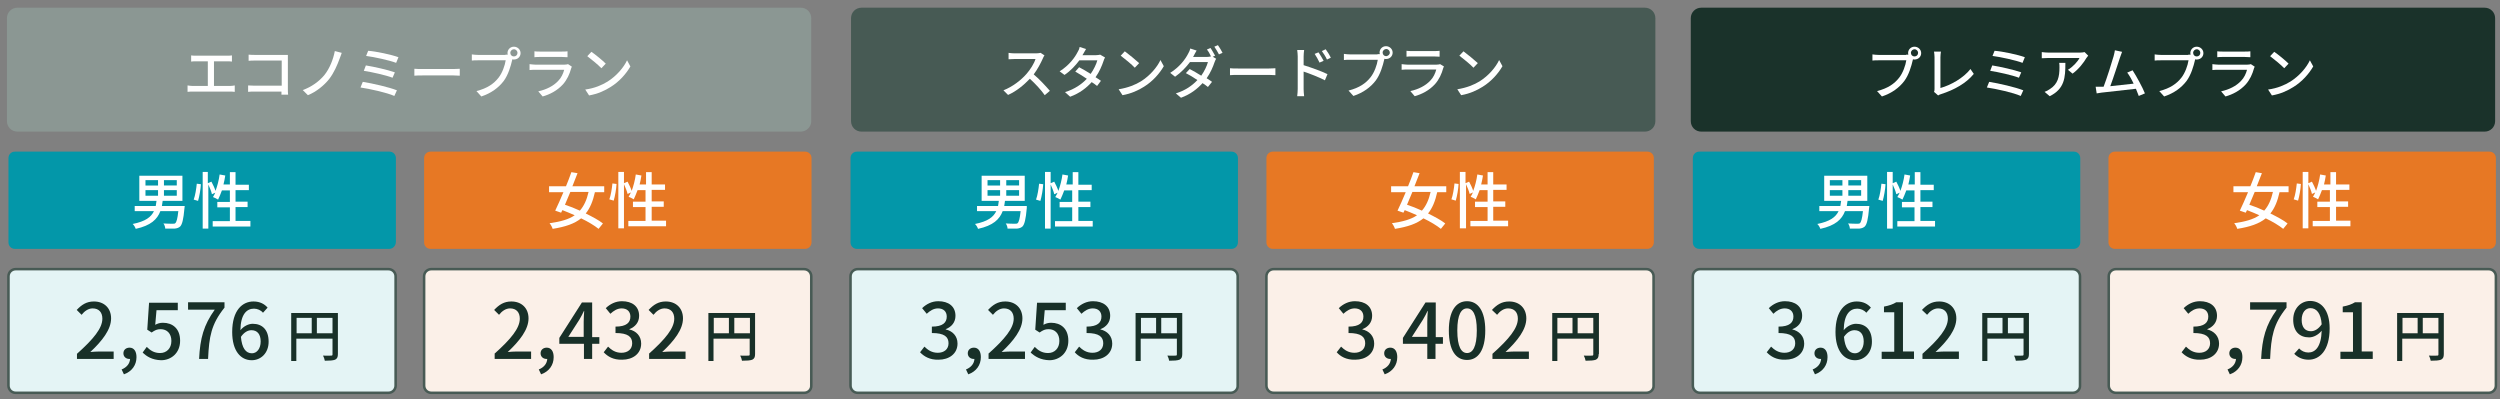 <?xml version="1.0" encoding="utf-8"?>
<!-- Generator: Adobe Illustrator 27.9.0, SVG Export Plug-In . SVG Version: 6.00 Build 0)  -->
<svg version="1.1" id="レイヤー_1" xmlns="http://www.w3.org/2000/svg" xmlns:xlink="http://www.w3.org/1999/xlink" x="0px"
	 y="0px" viewBox="0 0 974.4 155.6" style="enable-background:new 0 0 974.4 155.6;" xml:space="preserve">
<rect x="0" y="0" width="974.4" height="155.6" fill="#808080" stroke="none"/>
<style type="text/css">
	.st0{opacity:0.98;fill:#8B9793;}
	.st1{fill:#FFFFFF;}
	.st2{opacity:0.98;fill:#0097A9;}
	.st3{opacity:0.98;fill:#E87722;}
	.st4{opacity:0.98;fill:#E5F5F6;stroke:#465953;stroke-miterlimit:10;}
	.st5{opacity:0.98;fill:#FDF1E9;stroke:#465953;stroke-miterlimit:10;}
	.st6{opacity:0.98;fill:#465953;}
	.st7{opacity:0.98;fill:#183028;}
	.st8{fill:#183028;}
</style>
<path class="st0" d="M312.1,51.3H6.8c-2.3,0-4.1-1.8-4.1-4.1V7.1c0-2.3,1.8-4.1,4.1-4.1h305.3c2.3,0,4.1,1.8,4.1,4.1v40.1
	C316.2,49.5,314.3,51.3,312.1,51.3z"/>
<g>
	<path class="st1" d="M89.6,33.5c0.7,0,1.3-0.1,1.9-0.2v2.5c-0.6-0.1-1.5-0.1-1.9-0.1H75.1c-0.6,0-1.3,0-2,0.1v-2.5
		c0.7,0.1,1.4,0.2,2,0.2H81v-9.6h-4.6c-0.5,0-1.4,0-1.9,0.1v-2.4c0.6,0.1,1.4,0.1,1.9,0.1h12c0.7,0,1.4,0,2-0.1V24
		c-0.6-0.1-1.3-0.1-2-0.1h-5v9.6H89.6z"/>
	<path class="st1" d="M109.7,36.9c0-0.3,0-0.7,0-1.2H99.3c-0.9,0-2,0-2.6,0.1v-2.5c0.6,0,1.6,0.1,2.6,0.1h10.5v-9.8H99.5
		c-0.9,0-2,0-2.6,0.1v-2.4c0.8,0.1,1.8,0.1,2.6,0.1h10.9c0.6,0,1.4,0,1.8,0c0,0.5,0,1.3,0,1.8v11.4c0,0.8,0,1.8,0.1,2.3H109.7z"/>
	<path class="st1" d="M132.4,22.8c-0.9,2.5-2.3,5.7-4.1,8c-1.9,2.4-5,5-8.3,6.3l-2-2c3.4-1.2,6.4-3.4,8.4-5.8
		c2.1-2.6,3.5-6.2,4.1-9.4l2.7,0.7C132.9,21.3,132.7,22.2,132.4,22.8z"/>
	<path class="st1" d="M154.7,35.2l-1,2.2c-2.9-1.3-9.7-2.8-13.2-3.3l0.9-2.2C145.2,32.5,151.7,34,154.7,35.2z M153.9,28.2l-0.9,2.1
		c-2.6-1-8-2.2-11.2-2.7l0.8-2.1C145.7,26,151.1,27.2,153.9,28.2z M155.3,22.3l-0.9,2.2c-2.6-1-8.6-2.3-11.7-2.7l0.8-2
		C146.5,20,152.6,21.3,155.3,22.3z"/>
	<path class="st1" d="M161.5,26.8c0.7,0.1,2.1,0.1,3.3,0.1h11.9c1.1,0,1.9-0.1,2.5-0.1v2.7c-0.5,0-1.5-0.1-2.4-0.1h-12
		c-1.2,0-2.5,0-3.3,0.1V26.8z"/>
	<path class="st1" d="M197,21.3c0.3,0,0.6,0,0.9,0c0-0.2-0.1-0.4-0.1-0.6c0-1.4,1.1-2.5,2.5-2.5c1.4,0,2.6,1.1,2.6,2.5
		c0,1.4-1.1,2.5-2.6,2.5c-0.2,0-0.4,0-0.6-0.1l-0.1,0.4c-0.5,2.2-1.5,5.7-3.3,8.1c-2,2.6-4.8,4.7-8.7,6l-1.9-2.1
		c4.3-1.1,6.8-2.9,8.6-5.2c1.5-1.9,2.5-4.8,2.8-6.8h-10.8c-0.9,0-1.8,0-2.4,0.1v-2.4c0.6,0.1,1.7,0.2,2.4,0.2H197z M201.7,20.6
		c0-0.7-0.6-1.4-1.4-1.4c-0.7,0-1.4,0.6-1.4,1.4c0,0.8,0.6,1.4,1.4,1.4C201.1,22,201.7,21.4,201.7,20.6z"/>
	<path class="st1" d="M222.9,26c-0.1,0.2-0.3,0.6-0.3,0.7c-0.6,2.2-1.6,4.4-3.2,6.2c-2.3,2.5-5.1,3.9-7.9,4.7l-1.7-2
		c3.2-0.7,5.9-2.1,7.7-4c1.3-1.3,2-2.9,2.4-4.4h-11.2c-0.5,0-1.5,0-2.3,0.1v-2.3c0.9,0.1,1.7,0.2,2.3,0.2h11.3
		c0.6,0,1.1-0.1,1.4-0.2L222.9,26z M208.3,20c0.6,0.1,1.4,0.1,2.1,0.1h8.6c0.7,0,1.6,0,2.2-0.1v2.3c-0.5,0-1.4-0.1-2.2-0.1h-8.6
		c-0.7,0-1.5,0-2.1,0.1V20z"/>
	<path class="st1" d="M236.8,31.8c3.5-2.2,6.3-5.5,7.6-8.3l1.3,2.4c-1.6,2.8-4.3,5.9-7.7,8c-2.2,1.4-5,2.7-8.4,3.3l-1.5-2.3
		C231.8,34.4,234.7,33.1,236.8,31.8z M236.1,24.8l-1.7,1.8c-1.1-1.2-3.9-3.5-5.5-4.7l1.6-1.7C232,21.2,234.8,23.5,236.1,24.8z"/>
</g>
<path class="st2" d="M151.7,97H5.8c-1.4,0-2.5-1.1-2.5-2.5V61.6c0-1.4,1.1-2.5,2.5-2.5h146c1.4,0,2.5,1.1,2.5,2.5v32.8
	C154.2,95.9,153.1,97,151.7,97z"/>
<g>
	<path class="st1" d="M71.9,81.1c-0.4,4.5-0.9,6.4-1.7,7.2c-0.6,0.5-1.2,0.7-2.1,0.8c-0.8,0-2.2,0-3.7,0c0-0.6-0.3-1.5-0.7-2
		c1.5,0.1,3,0.1,3.6,0.1c0.5,0,0.8,0,1-0.2c0.5-0.4,0.9-1.8,1.2-4.7h-7c-1.2,3.2-3.7,5.6-9.6,6.9c-0.2-0.6-0.7-1.5-1.2-1.9
		c5-1,7.2-2.7,8.3-5h-7.5v-2h8.2c0.1-0.6,0.2-1.3,0.3-2h-6.7v-9.8h16.8v9.8h-7.7c-0.1,0.7-0.2,1.4-0.3,2H72L71.9,81.1z M56.7,72.3
		h4.9v-2.1h-4.9V72.3z M56.7,76.3h4.9v-2.2h-4.9V76.3z M68.9,70.2h-5v2.1h5V70.2z M68.9,74.1h-5v2.2h5V74.1z"/>
	<path class="st1" d="M75.5,77.8c0.6-1.6,1-4.2,1.2-6.2l1.6,0.2c-0.1,2-0.6,4.8-1.1,6.5L75.5,77.8z M97.6,86.2v2.1H82.9v-2.1h6.7
		v-5.4h-4.9v-2.1h4.9v-4.5h-3.1c-0.5,1.3-1,2.6-1.5,3.6c-0.5-0.3-1.4-0.8-2-1c0.3-0.5,0.6-1,0.9-1.7l-1.3,0.6
		c-0.2-1-0.8-2.5-1.4-3.8v17.2h-2.2V67H81v4.4l1.4-0.6c0.6,1.1,1.3,2.6,1.6,3.6c0.7-1.9,1.3-4.1,1.6-6.4l2.2,0.4
		c-0.2,1.2-0.4,2.4-0.7,3.5h2.5v-4.8h2.2V72H97v2.1h-5.2v4.5h4.7v2.1h-4.7v5.4H97.6z"/>
</g>
<path class="st3" d="M313.8,97h-146c-1.4,0-2.5-1.1-2.5-2.5V61.6c0-1.4,1.1-2.5,2.5-2.5h146c1.4,0,2.5,1.1,2.5,2.5v32.8
	C316.3,95.9,315.2,97,313.8,97z"/>
<path class="st4" d="M151.4,153.1H6.1c-1.6,0-2.8-1.3-2.8-2.8v-42.6c0-1.6,1.3-2.8,2.8-2.8h145.3c1.6,0,2.8,1.3,2.8,2.8v42.6
	C154.2,151.8,153,153.1,151.4,153.1z"/>
<path class="st5" d="M313.5,153.1H168.1c-1.6,0-2.8-1.3-2.8-2.8v-42.6c0-1.6,1.3-2.8,2.8-2.8h145.3c1.6,0,2.8,1.3,2.8,2.8v42.6
	C316.3,151.8,315,153.1,313.5,153.1z"/>
<g>
	<path class="st1" d="M231.9,74.8c-0.8,3.6-1.9,6.3-3.6,8.4c2.6,1.3,5.1,2.6,6.7,3.9l-1.7,2.1c-1.6-1.3-4.1-2.8-6.8-4.1
		c-2.6,2.1-6.1,3.3-11.1,4.1c-0.2-0.7-0.7-1.6-1.2-2.2c4.3-0.6,7.5-1.5,9.8-3.1c-1.6-0.7-3.2-1.4-4.8-2l-0.5,1l-2.3-0.8
		c0.9-1.9,2.1-4.5,3.2-7.2H214v-2.3h6.6c0.8-1.9,1.5-3.8,2.1-5.5l2.4,0.4c-0.6,1.6-1.3,3.3-2,5.1h12.4v2.3H231.9z M222.3,74.8
		c-0.7,1.7-1.4,3.4-2.1,5c1.8,0.6,3.9,1.4,5.8,2.3c1.6-1.8,2.7-4.2,3.4-7.3H222.3z"/>
	<path class="st1" d="M237.5,77.7c0.6-1.6,1-4.2,1.2-6.2l1.6,0.2c-0.1,2-0.6,4.8-1.1,6.5L237.5,77.7z M259.6,86.1v2.1h-14.7v-2.1
		h6.7v-5.4h-4.9v-2.1h4.9v-4.5h-3.1c-0.5,1.3-1,2.6-1.5,3.6c-0.5-0.3-1.4-0.8-2-1c0.3-0.5,0.6-1,0.9-1.7l-1.3,0.6
		c-0.2-1-0.8-2.5-1.4-3.8V89h-2.2V67h2.2v4.4l1.4-0.6c0.6,1.1,1.3,2.6,1.6,3.6c0.7-1.9,1.3-4.1,1.6-6.4l2.2,0.4
		c-0.2,1.2-0.4,2.4-0.7,3.5h2.5v-4.8h2.2v4.8h5.2v2.1h-5.2v4.5h4.7v2.1h-4.7v5.4H259.6z"/>
</g>
<path class="st6" d="M641.1,51.3H335.8c-2.3,0-4.1-1.8-4.1-4.1V7.1c0-2.3,1.8-4.1,4.1-4.1h305.3c2.3,0,4.1,1.8,4.1,4.1v40.1
	C645.2,49.5,643.4,51.3,641.1,51.3z"/>
<g>
	<path class="st1" d="M407.1,21.6c-0.2,0.2-0.5,0.8-0.6,1.1c-0.8,1.8-2.1,4.3-3.6,6.3c2.3,1.9,4.9,4.8,6.3,6.4l-2,1.7
		c-1.4-2-3.6-4.4-5.8-6.4c-2.4,2.5-5.3,4.9-8.5,6.3l-1.8-1.8c3.6-1.4,6.9-4,9-6.4c1.5-1.7,3-4.1,3.5-5.8h-8.1c-0.9,0-2,0.1-2.4,0.1
		v-2.5c0.4,0.1,1.7,0.2,2.4,0.2h8.2c0.8,0,1.5-0.1,1.9-0.2L407.1,21.6z"/>
	<path class="st1" d="M430.7,22.4c-0.2,0.4-0.5,0.9-0.6,1.4c-0.6,1.8-1.6,4.2-3.1,6.3c0.8,0.5,1.6,1,2.1,1.4l-1.5,2
		c-0.5-0.4-1.3-1-2.1-1.5c-2,2.2-4.6,4.3-8.4,5.7l-2-1.8c3.9-1.2,6.6-3.2,8.5-5.2c-1.6-1.1-3.3-2.1-4.5-2.8l1.5-1.7
		c1.2,0.6,2.9,1.6,4.5,2.6c1.2-1.7,2.2-3.8,2.6-5.3h-7c-1.5,2-3.4,4.1-5.8,5.7l-1.9-1.4c3.8-2.4,6-5.5,7-7.5c0.3-0.4,0.7-1.3,0.8-2
		l2.5,0.8c-0.4,0.7-0.9,1.5-1.1,1.9l-0.3,0.5h5.3c0.6,0,1.2-0.1,1.6-0.2L430.7,22.4z"/>
	<path class="st1" d="M444.7,31.7c3.5-2.2,6.3-5.5,7.6-8.3l1.3,2.4c-1.6,2.8-4.3,5.9-7.7,8c-2.2,1.4-5,2.7-8.4,3.3l-1.5-2.3
		C439.7,34.2,442.6,33,444.7,31.7z M444,24.6l-1.7,1.8c-1.1-1.2-3.9-3.5-5.5-4.7l1.6-1.7C439.9,21.1,442.7,23.4,444,24.6z"/>
	<path class="st1" d="M472.7,22.1l1.3,0.8c-0.2,0.4-0.5,0.9-0.6,1.3c-0.6,1.8-1.6,4.2-3.1,6.3c0.8,0.5,1.6,1,2.1,1.4l-1.6,2
		c-0.5-0.4-1.3-1-2.1-1.5c-2,2.2-4.6,4.3-8.4,5.7l-2-1.7c3.9-1.2,6.5-3.2,8.4-5.2c-1.6-1.1-3.3-2.1-4.5-2.7l1.5-1.6
		c1.2,0.6,2.9,1.6,4.5,2.6c1.2-1.7,2.2-3.8,2.6-5.3h-7c-1.5,2-3.5,4.1-5.8,5.7l-1.9-1.5c3.8-2.4,6-5.5,7-7.5c0.3-0.5,0.7-1.3,0.8-2
		l2.5,0.8c-0.4,0.7-0.9,1.5-1.1,2l-0.3,0.5h5.3c0.6,0,1.2-0.1,1.6-0.2l0.1,0c-0.4-0.9-1-2-1.6-2.7l1.4-0.6c0.6,0.8,1.3,2.2,1.8,3
		L472.7,22.1z M474.7,17.6c0.6,0.8,1.4,2.2,1.8,3l-1.4,0.6c-0.5-0.9-1.2-2.2-1.8-3L474.7,17.6z"/>
	<path class="st1" d="M479.4,26.6c0.7,0.1,2.1,0.1,3.3,0.1h11.9c1.1,0,1.9-0.1,2.5-0.1v2.7c-0.5,0-1.5-0.1-2.4-0.1h-12
		c-1.2,0-2.5,0-3.3,0.1V26.6z"/>
	<path class="st1" d="M508.1,25.4c2.9,0.9,7.1,2.4,9.3,3.5l-1,2.4c-2.3-1.2-5.9-2.6-8.3-3.4l0,6.8c0,0.7,0.1,2,0.2,2.8h-2.7
		c0.1-0.8,0.2-2,0.2-2.8V22c0-0.7-0.1-1.7-0.2-2.5h2.7c-0.1,0.7-0.2,1.7-0.2,2.5V25.4z M514.3,24.4c-0.6-1.3-1.2-2.3-1.9-3.4
		l1.5-0.6c0.6,0.9,1.5,2.3,2,3.3L514.3,24.4z M517.2,23.2c-0.6-1.3-1.3-2.3-2-3.3l1.5-0.7c0.6,0.8,1.5,2.2,2,3.3L517.2,23.2z"/>
	<path class="st1" d="M536.9,21.1c0.3,0,0.6,0,0.9,0c0-0.2-0.1-0.4-0.1-0.6c0-1.4,1.1-2.5,2.5-2.5c1.4,0,2.6,1.1,2.6,2.5
		c0,1.4-1.1,2.5-2.6,2.5c-0.2,0-0.4,0-0.6-0.1l-0.1,0.4c-0.5,2.2-1.5,5.7-3.3,8.1c-2,2.6-4.8,4.7-8.7,6l-1.9-2.1
		c4.3-1.1,6.8-2.9,8.6-5.2c1.5-1.9,2.5-4.8,2.8-6.8h-10.8c-0.9,0-1.8,0-2.4,0.1V21c0.6,0.1,1.7,0.2,2.4,0.2H536.9z M541.7,20.5
		c0-0.7-0.6-1.4-1.4-1.4c-0.7,0-1.4,0.6-1.4,1.4c0,0.8,0.6,1.4,1.4,1.4C541,21.8,541.7,21.3,541.7,20.5z"/>
	<path class="st1" d="M562.8,25.9c-0.1,0.2-0.3,0.6-0.3,0.7c-0.6,2.2-1.6,4.4-3.2,6.2c-2.3,2.5-5.1,3.9-7.9,4.7l-1.7-2
		c3.2-0.7,5.9-2.1,7.7-4c1.3-1.3,2-2.9,2.4-4.4h-11.2c-0.5,0-1.5,0-2.3,0.1V25c0.9,0.1,1.7,0.2,2.3,0.2h11.3c0.6,0,1.1-0.1,1.4-0.2
		L562.8,25.9z M548.2,19.8c0.6,0.1,1.4,0.1,2.1,0.1h8.6c0.7,0,1.6,0,2.2-0.1v2.3c-0.5,0-1.4-0.1-2.2-0.1h-8.6c-0.7,0-1.5,0-2.1,0.1
		V19.8z"/>
	<path class="st1" d="M576.7,31.7c3.5-2.2,6.3-5.5,7.6-8.3l1.3,2.4c-1.6,2.8-4.3,5.9-7.7,8c-2.2,1.4-5,2.7-8.4,3.3l-1.5-2.3
		C571.7,34.2,574.6,33,576.7,31.7z M576,24.6l-1.7,1.8c-1.1-1.2-3.9-3.5-5.5-4.7l1.6-1.7C571.9,21.1,574.7,23.4,576,24.6z"/>
</g>
<path class="st7" d="M968.4,51.3H663.1c-2.3,0-4.1-1.8-4.1-4.1V7.1c0-2.3,1.8-4.1,4.1-4.1h305.3c2.3,0,4.1,1.8,4.1,4.1v40.1
	C972.5,49.5,970.7,51.3,968.4,51.3z"/>
<g>
	<path class="st1" d="M742.9,21.3c0.3,0,0.6,0,0.9,0c0-0.2-0.1-0.4-0.1-0.6c0-1.4,1.1-2.5,2.5-2.5c1.4,0,2.6,1.1,2.6,2.5
		c0,1.4-1.1,2.5-2.6,2.5c-0.2,0-0.4,0-0.6-0.1l-0.1,0.4c-0.5,2.2-1.5,5.7-3.3,8.1c-2,2.6-4.8,4.7-8.7,6l-1.9-2.1
		c4.3-1.1,6.8-2.9,8.6-5.2c1.5-1.9,2.5-4.8,2.8-6.8h-10.8c-0.9,0-1.8,0-2.4,0.1v-2.4c0.6,0.1,1.7,0.2,2.4,0.2H742.9z M747.6,20.6
		c0-0.7-0.6-1.4-1.4-1.4c-0.7,0-1.4,0.6-1.4,1.4c0,0.8,0.6,1.4,1.4,1.4C747,22,747.6,21.4,747.6,20.6z"/>
	<path class="st1" d="M753.8,35.8c0.2-0.4,0.2-0.8,0.2-1.2V22.3c0-0.7-0.1-1.7-0.2-2.2h2.7c-0.1,0.7-0.2,1.5-0.2,2.2v12
		c4-1.1,9-3.9,11.7-7.4l1.3,1.9c-2.9,3.6-7.5,6.2-12.8,7.9c-0.3,0.1-0.7,0.2-1.1,0.5L753.8,35.8z"/>
	<path class="st1" d="M788.6,35.2l-1,2.2c-2.9-1.3-9.7-2.8-13.2-3.3l0.9-2.2C779.1,32.5,785.6,34,788.6,35.2z M787.8,28.2l-0.9,2.1
		c-2.6-1-8-2.2-11.2-2.7l0.8-2.1C779.6,26,785,27.2,787.8,28.2z M789.2,22.3l-0.9,2.2c-2.6-1-8.6-2.3-11.7-2.7l0.8-2
		C780.4,20,786.5,21.3,789.2,22.3z"/>
	<path class="st1" d="M813.9,21.7c-0.2,0.2-0.5,0.7-0.7,0.9c-0.9,1.6-3,4.4-5.4,6.1l-1.8-1.5c1.9-1.1,3.9-3.3,4.5-4.6h-12.1
		c-0.9,0-1.6,0.1-2.6,0.1v-2.4c0.8,0.1,1.7,0.2,2.6,0.2h12.3c0.5,0,1.5-0.1,1.8-0.2L813.9,21.7z M805,24.6c0,5.7-0.3,10-6.1,12.9
		l-2-1.7c0.6-0.2,1.4-0.6,2.1-1.1c3.1-2,3.7-4.8,3.7-8.4c0-0.6,0-1.1-0.1-1.8H805z"/>
	<path class="st1" d="M833.6,37.4c-0.3-0.8-0.7-1.7-1.1-2.8c-3.5,0.4-10.5,1.2-13.4,1.5c-0.6,0.1-1.3,0.2-1.9,0.3l-0.4-2.6
		c0.7,0,1.5,0,2.2,0c0.3,0,0.6,0,0.9,0c1.2-3.1,3.3-9.7,3.9-11.9c0.3-1.1,0.4-1.7,0.5-2.3l2.8,0.6c-0.2,0.6-0.5,1.3-0.8,2.2
		c-0.7,2.1-2.7,8.3-3.8,11.2c3-0.3,6.7-0.7,9.1-1c-0.8-1.7-1.7-3.3-2.5-4.3l2.1-0.9c1.5,2.3,3.9,6.7,4.8,9L833.6,37.4z"/>
	<path class="st1" d="M852.9,21.3c0.3,0,0.6,0,0.9,0c0-0.2-0.1-0.4-0.1-0.6c0-1.4,1.1-2.5,2.5-2.5c1.4,0,2.6,1.1,2.6,2.5
		c0,1.4-1.1,2.5-2.6,2.5c-0.2,0-0.4,0-0.6-0.1l-0.1,0.4c-0.5,2.2-1.5,5.7-3.3,8.1c-2,2.6-4.8,4.7-8.7,6l-1.9-2.1
		c4.3-1.1,6.8-2.9,8.6-5.2c1.5-1.9,2.5-4.8,2.8-6.8h-10.8c-0.9,0-1.8,0-2.4,0.1v-2.4c0.6,0.1,1.7,0.2,2.4,0.2H852.9z M857.6,20.6
		c0-0.7-0.6-1.4-1.4-1.4c-0.7,0-1.4,0.6-1.4,1.4c0,0.8,0.6,1.4,1.4,1.4C857,22,857.6,21.4,857.6,20.6z"/>
	<path class="st1" d="M878.8,26c-0.1,0.2-0.3,0.6-0.3,0.7c-0.6,2.2-1.6,4.4-3.2,6.2c-2.3,2.5-5.1,3.9-7.9,4.7l-1.7-2
		c3.2-0.7,5.9-2.1,7.7-4c1.3-1.3,2-2.9,2.4-4.4h-11.2c-0.5,0-1.5,0-2.3,0.1v-2.3c0.9,0.1,1.7,0.2,2.3,0.2h11.3
		c0.6,0,1.1-0.1,1.4-0.2L878.8,26z M864.2,20c0.6,0.1,1.4,0.1,2.1,0.1h8.6c0.7,0,1.6,0,2.2-0.1v2.3c-0.5,0-1.4-0.1-2.2-0.1h-8.6
		c-0.7,0-1.5,0-2.1,0.1V20z"/>
	<path class="st1" d="M892.7,31.8c3.5-2.2,6.3-5.5,7.6-8.3l1.3,2.4c-1.6,2.8-4.3,5.9-7.7,8c-2.2,1.4-5,2.7-8.4,3.3l-1.5-2.3
		C887.7,34.4,890.6,33.1,892.7,31.8z M892,24.8l-1.7,1.8c-1.1-1.2-3.9-3.5-5.5-4.7l1.6-1.7C887.9,21.2,890.7,23.5,892,24.8z"/>
</g>
<g>
	<path class="st8" d="M30,137.9c6.5-5.8,9.9-10,9.9-13.7c0-2.4-1.3-4-3.8-4c-1.7,0-3.2,1.1-4.3,2.5l-1.9-1.9c1.9-2,3.8-3.3,6.7-3.3
		c4,0,6.7,2.6,6.7,6.6c0,4.3-3.4,8.7-8.1,13.1c1.1-0.1,2.5-0.2,3.6-0.2h5.5v2.9H30V137.9z"/>
	<path class="st8" d="M47.4,144c2-0.8,3.2-2.3,3.3-4.1c-0.1,0-0.2,0-0.3,0c-1.2,0-2.3-0.8-2.3-2.2c0-1.4,1.1-2.2,2.4-2.2
		c1.7,0,2.7,1.4,2.7,3.7c0,3.1-1.8,5.6-4.9,6.7L47.4,144z"/>
	<path class="st8" d="M55.6,137.4l1.6-2.2c1.3,1.3,2.8,2.4,5.2,2.4c2.5,0,4.4-1.8,4.4-4.7s-1.7-4.6-4.2-4.6c-1.4,0-2.2,0.4-3.5,1.3
		l-1.7-1.1l0.7-10.5h11.2v2.9H61l-0.5,5.7c0.9-0.5,1.8-0.8,3-0.8c3.7,0,6.7,2.2,6.7,7c0,4.9-3.6,7.6-7.4,7.6
		C59.3,140.3,57.1,138.9,55.6,137.4z"/>
	<path class="st8" d="M83.7,120.7H73.3v-2.9h14.2v2.1c-5.2,6.5-6,11.3-6.4,20h-3.5C78,131.8,79.4,126.7,83.7,120.7z"/>
	<path class="st8" d="M102.5,121.9c-0.8-1-2.2-1.6-3.5-1.6c-2.8,0-5.2,2.1-5.3,8.4c1.3-1.6,3.2-2.5,4.8-2.5c3.7,0,6.2,2.3,6.2,7
		c0,4.4-3,7.2-6.6,7.2c-4.2,0-7.6-3.5-7.6-11c0-8.5,4-11.9,8.3-11.9c2.5,0,4.3,1,5.5,2.4L102.5,121.9z M101.6,133.1
		c0-2.8-1.3-4.4-3.6-4.4c-1.3,0-2.8,0.7-4.1,2.6c0.4,4.4,1.9,6.4,4.3,6.4C100.1,137.7,101.6,135.9,101.6,133.1z"/>
	<path class="st8" d="M131.7,138c0,1.2-0.3,1.8-1.1,2.2c-0.8,0.3-2.1,0.4-4,0.4c-0.1-0.6-0.4-1.5-0.7-2c1.4,0.1,2.8,0,3.2,0
		c0.4,0,0.5-0.1,0.5-0.5v-6.1h-14.1v8.7h-2v-18.7h18.2V138z M115.6,129.9h5.9v-6h-5.9V129.9z M129.6,129.9v-6h-6.1v6H129.6z"/>
</g>
<g>
	<path class="st8" d="M192.7,137.9c6.5-5.8,9.9-10,9.9-13.7c0-2.4-1.3-4-3.8-4c-1.7,0-3.2,1.1-4.3,2.5l-1.9-1.9
		c1.9-2,3.8-3.3,6.7-3.3c4,0,6.7,2.6,6.7,6.6c0,4.3-3.4,8.7-8.1,13.1c1.1-0.1,2.5-0.2,3.6-0.2h5.5v2.9h-14.2V137.9z"/>
	<path class="st8" d="M210,144c2-0.8,3.2-2.3,3.3-4.1c-0.1,0-0.2,0-0.3,0c-1.2,0-2.3-0.8-2.3-2.2c0-1.4,1.1-2.2,2.4-2.2
		c1.7,0,2.7,1.4,2.7,3.7c0,3.1-1.8,5.6-4.9,6.7L210,144z"/>
	<path class="st8" d="M233.6,134h-2.8v5.9h-3.2V134H218v-2.3l8.8-13.8h4v13.5h2.8V134z M227.5,131.3v-5.8c0-1.2,0.1-3.1,0.2-4.3
		h-0.1c-0.5,1.1-1.1,2.2-1.8,3.4l-4.3,6.7H227.5z"/>
	<path class="st8" d="M235.3,137.3l1.7-2.2c1.3,1.3,2.9,2.4,5.2,2.4c2.5,0,4.2-1.4,4.2-3.7c0-2.5-1.6-4-6.5-4v-2.5
		c4.3,0,5.8-1.6,5.8-3.9c0-2-1.3-3.2-3.4-3.2c-1.7,0-3.1,0.9-4.4,2.1l-1.8-2.2c1.7-1.6,3.8-2.7,6.3-2.7c4,0,6.7,2,6.7,5.7
		c0,2.5-1.5,4.3-3.8,5.2v0.1c2.6,0.6,4.6,2.5,4.6,5.5c0,4-3.3,6.3-7.4,6.3C239,140.3,236.8,138.9,235.3,137.3z"/>
	<path class="st8" d="M252.9,137.9c6.5-5.8,9.9-10,9.9-13.7c0-2.4-1.3-4-3.8-4c-1.7,0-3.2,1.1-4.3,2.5l-1.9-1.9
		c1.9-2,3.8-3.3,6.7-3.3c4,0,6.7,2.6,6.7,6.6c0,4.3-3.4,8.7-8.1,13.1c1.1-0.1,2.5-0.2,3.6-0.2h5.5v2.9h-14.2V137.9z"/>
	<path class="st8" d="M294.3,138c0,1.2-0.3,1.8-1.1,2.2c-0.8,0.3-2.1,0.4-4,0.4c-0.1-0.6-0.4-1.5-0.7-2c1.4,0.1,2.8,0,3.2,0
		c0.4,0,0.5-0.1,0.5-0.5v-6.1h-14.1v8.7h-2v-18.7h18.2V138z M278.2,129.9h5.9v-6h-5.9V129.9z M292.3,129.9v-6h-6.1v6H292.3z"/>
</g>
<path class="st2" d="M480,97H334c-1.4,0-2.5-1.1-2.5-2.5V61.6c0-1.4,1.1-2.5,2.5-2.5h146c1.4,0,2.5,1.1,2.5,2.5v32.8
	C482.5,95.9,481.4,97,480,97z"/>
<g>
	<path class="st1" d="M400.2,81.1c-0.4,4.5-0.9,6.4-1.7,7.2c-0.6,0.5-1.2,0.7-2.1,0.8c-0.8,0-2.2,0-3.7,0c0-0.6-0.3-1.5-0.7-2
		c1.5,0.1,3,0.1,3.6,0.1c0.5,0,0.8,0,1-0.2c0.5-0.4,0.9-1.8,1.2-4.7h-7c-1.2,3.2-3.7,5.6-9.6,6.9c-0.2-0.6-0.7-1.5-1.2-1.9
		c5-1,7.2-2.7,8.3-5h-7.5v-2h8.2c0.1-0.6,0.2-1.3,0.3-2h-6.7v-9.8h16.8v9.8h-7.7c-0.1,0.7-0.2,1.4-0.3,2h8.8L400.2,81.1z
		 M384.9,72.3h4.9v-2.1h-4.9V72.3z M384.9,76.3h4.9v-2.2h-4.9V76.3z M397.2,70.2h-5v2.1h5V70.2z M397.2,74.1h-5v2.2h5V74.1z"/>
	<path class="st1" d="M403.8,77.8c0.6-1.6,1-4.2,1.2-6.2l1.6,0.2c-0.1,2-0.6,4.8-1.1,6.5L403.8,77.8z M425.9,86.2v2.1h-14.7v-2.1
		h6.7v-5.4H413v-2.1h4.9v-4.5h-3.1c-0.5,1.3-1,2.6-1.5,3.6c-0.5-0.3-1.4-0.8-2-1c0.3-0.5,0.6-1,0.9-1.7l-1.3,0.6
		c-0.2-1-0.8-2.5-1.4-3.8v17.2h-2.2V67h2.2v4.4l1.4-0.6c0.6,1.1,1.3,2.6,1.6,3.6c0.7-1.9,1.3-4.1,1.6-6.4l2.2,0.4
		c-0.2,1.2-0.4,2.4-0.7,3.5h2.5v-4.8h2.2V72h5.2v2.1h-5.2v4.5h4.7v2.1h-4.7v5.4H425.9z"/>
</g>
<path class="st3" d="M642.1,97h-146c-1.4,0-2.5-1.1-2.5-2.5V61.6c0-1.4,1.1-2.5,2.5-2.5h146c1.4,0,2.5,1.1,2.5,2.5v32.8
	C644.6,95.9,643.4,97,642.1,97z"/>
<path class="st4" d="M479.7,153.1H334.3c-1.6,0-2.8-1.3-2.8-2.8v-42.6c0-1.6,1.3-2.8,2.8-2.8h145.3c1.6,0,2.8,1.3,2.8,2.8v42.6
	C482.5,151.8,481.2,153.1,479.7,153.1z"/>
<path class="st5" d="M641.7,153.1H496.4c-1.6,0-2.8-1.3-2.8-2.8v-42.6c0-1.6,1.3-2.8,2.8-2.8h145.3c1.6,0,2.8,1.3,2.8,2.8v42.6
	C644.6,151.8,643.3,153.1,641.7,153.1z"/>
<g>
	<path class="st1" d="M560.2,74.8c-0.8,3.6-1.9,6.3-3.6,8.4c2.6,1.3,5.1,2.6,6.7,3.9l-1.7,2.1c-1.6-1.3-4.1-2.8-6.8-4.1
		c-2.6,2.1-6.1,3.3-11.1,4.1c-0.2-0.7-0.7-1.6-1.2-2.2c4.3-0.6,7.5-1.5,9.8-3.1c-1.6-0.7-3.2-1.4-4.8-2l-0.5,1l-2.3-0.8
		c0.9-1.9,2.1-4.5,3.2-7.2h-5.7v-2.3h6.6c0.8-1.9,1.5-3.8,2.1-5.5l2.4,0.4c-0.6,1.6-1.3,3.3-2,5.1h12.4v2.3H560.2z M550.5,74.8
		c-0.7,1.7-1.4,3.4-2.1,5c1.8,0.6,3.9,1.4,5.8,2.3c1.6-1.8,2.7-4.2,3.4-7.3H550.5z"/>
	<path class="st1" d="M565.7,77.7c0.6-1.6,1-4.2,1.2-6.2l1.6,0.2c-0.1,2-0.6,4.8-1.1,6.5L565.7,77.7z M587.8,86.1v2.1h-14.7v-2.1
		h6.7v-5.4h-4.9v-2.1h4.9v-4.5h-3.1c-0.5,1.3-1,2.6-1.5,3.6c-0.5-0.3-1.4-0.8-2-1c0.3-0.5,0.6-1,0.9-1.7l-1.3,0.6
		c-0.2-1-0.8-2.5-1.4-3.8V89H569V67h2.2v4.4l1.4-0.6c0.6,1.1,1.3,2.6,1.6,3.6c0.7-1.9,1.3-4.1,1.6-6.4l2.2,0.4
		c-0.2,1.2-0.4,2.4-0.7,3.5h2.5v-4.8h2.2v4.8h5.2v2.1H582v4.5h4.7v2.1H582v5.4H587.8z"/>
</g>
<path class="st2" d="M808.3,97h-146c-1.4,0-2.5-1.1-2.5-2.5V61.6c0-1.4,1.1-2.5,2.5-2.5h146c1.4,0,2.5,1.1,2.5,2.5v32.8
	C810.8,95.9,809.6,97,808.3,97z"/>
<g>
	<path class="st1" d="M728.5,81.1c-0.4,4.5-0.9,6.4-1.7,7.2c-0.6,0.5-1.2,0.7-2.1,0.8c-0.8,0-2.2,0-3.7,0c0-0.6-0.3-1.5-0.7-2
		c1.5,0.1,3,0.1,3.6,0.1c0.5,0,0.8,0,1-0.2c0.5-0.4,0.9-1.8,1.2-4.7h-7c-1.2,3.2-3.7,5.6-9.6,6.9c-0.2-0.6-0.7-1.5-1.2-1.9
		c5-1,7.2-2.7,8.3-5h-7.5v-2h8.2c0.1-0.6,0.2-1.3,0.3-2H711v-9.8h16.8v9.8h-7.7c-0.1,0.7-0.2,1.4-0.3,2h8.8L728.5,81.1z M713.2,72.3
		h4.9v-2.1h-4.9V72.3z M713.2,76.3h4.9v-2.2h-4.9V76.3z M725.4,70.2h-5v2.1h5V70.2z M725.4,74.1h-5v2.2h5V74.1z"/>
	<path class="st1" d="M732.1,77.8c0.6-1.6,1-4.2,1.2-6.2l1.6,0.2c-0.1,2-0.6,4.8-1.1,6.5L732.1,77.8z M754.2,86.2v2.1h-14.7v-2.1
		h6.7v-5.4h-4.9v-2.1h4.9v-4.5H743c-0.5,1.3-1,2.6-1.5,3.6c-0.5-0.3-1.4-0.8-2-1c0.3-0.5,0.6-1,0.9-1.7l-1.3,0.6
		c-0.2-1-0.8-2.5-1.4-3.8v17.2h-2.2V67h2.2v4.4l1.4-0.6c0.6,1.1,1.3,2.6,1.6,3.6c0.7-1.9,1.3-4.1,1.6-6.4l2.2,0.4
		c-0.2,1.2-0.4,2.4-0.7,3.5h2.5v-4.8h2.2V72h5.2v2.1h-5.2v4.5h4.7v2.1h-4.7v5.4H754.2z"/>
</g>
<path class="st3" d="M970.3,97h-146c-1.4,0-2.5-1.1-2.5-2.5V61.6c0-1.4,1.1-2.5,2.5-2.5h146c1.4,0,2.5,1.1,2.5,2.5v32.8
	C972.8,95.9,971.7,97,970.3,97z"/>
<path class="st4" d="M807.9,153.1H662.6c-1.6,0-2.8-1.3-2.8-2.8v-42.6c0-1.6,1.3-2.8,2.8-2.8h145.3c1.6,0,2.8,1.3,2.8,2.8v42.6
	C810.8,151.8,809.5,153.1,807.9,153.1z"/>
<path class="st5" d="M970,153.1H824.7c-1.6,0-2.8-1.3-2.8-2.8v-42.6c0-1.6,1.3-2.8,2.8-2.8H970c1.6,0,2.8,1.3,2.8,2.8v42.6
	C972.8,151.8,971.6,153.1,970,153.1z"/>
<g>
	<path class="st1" d="M888.5,74.8c-0.8,3.6-1.9,6.3-3.6,8.4c2.6,1.3,5.1,2.6,6.7,3.9l-1.7,2.1c-1.6-1.3-4.1-2.8-6.8-4.1
		c-2.6,2.1-6.1,3.3-11.1,4.1c-0.2-0.7-0.7-1.6-1.2-2.2c4.3-0.6,7.5-1.5,9.8-3.1c-1.6-0.7-3.2-1.4-4.8-2l-0.5,1l-2.3-0.8
		c0.9-1.9,2.1-4.5,3.2-7.2h-5.7v-2.3h6.6c0.8-1.9,1.5-3.8,2.1-5.5l2.4,0.4c-0.6,1.6-1.3,3.3-2,5.1h12.4v2.3H888.5z M878.8,74.8
		c-0.7,1.7-1.4,3.4-2.1,5c1.8,0.6,3.9,1.4,5.8,2.3c1.6-1.8,2.7-4.2,3.4-7.3H878.8z"/>
	<path class="st1" d="M894,77.7c0.6-1.6,1-4.2,1.2-6.2l1.6,0.2c-0.1,2-0.6,4.8-1.1,6.5L894,77.7z M916.1,86.1v2.1h-14.7v-2.1h6.7
		v-5.4h-4.9v-2.1h4.9v-4.5h-3.1c-0.5,1.3-1,2.6-1.5,3.6c-0.5-0.3-1.4-0.8-2-1c0.3-0.5,0.6-1,0.9-1.7l-1.3,0.6
		c-0.2-1-0.8-2.5-1.4-3.8V89h-2.2V67h2.2v4.4l1.4-0.6c0.6,1.1,1.3,2.6,1.6,3.6c0.7-1.9,1.3-4.1,1.6-6.4l2.2,0.4
		c-0.2,1.2-0.4,2.4-0.7,3.5h2.5v-4.8h2.2v4.8h5.2v2.1h-5.2v4.5h4.7v2.1h-4.7v5.4H916.1z"/>
</g>
<g>
	<path class="st8" d="M521,137.3l1.7-2.2c1.3,1.3,2.9,2.4,5.2,2.4c2.5,0,4.2-1.4,4.2-3.7c0-2.5-1.6-4-6.5-4v-2.5
		c4.3,0,5.8-1.6,5.8-3.9c0-2-1.3-3.2-3.4-3.2c-1.7,0-3.1,0.9-4.4,2.1l-1.8-2.2c1.7-1.6,3.8-2.7,6.3-2.7c4,0,6.7,2,6.7,5.7
		c0,2.5-1.5,4.3-3.8,5.2v0.1c2.6,0.6,4.6,2.5,4.6,5.5c0,4-3.3,6.3-7.4,6.3C524.7,140.3,522.4,138.9,521,137.3z"/>
	<path class="st8" d="M538.8,144c2-0.8,3.2-2.3,3.3-4.1c-0.1,0-0.2,0-0.3,0c-1.2,0-2.3-0.8-2.3-2.2c0-1.4,1.1-2.2,2.4-2.2
		c1.7,0,2.7,1.4,2.7,3.7c0,3.1-1.8,5.6-4.9,6.7L538.8,144z"/>
	<path class="st8" d="M562.3,134h-2.8v5.9h-3.2V134h-9.5v-2.3l8.8-13.8h4v13.5h2.8V134z M556.3,131.3v-5.8c0-1.2,0.1-3.1,0.2-4.3
		h-0.1c-0.5,1.1-1.1,2.2-1.8,3.4l-4.3,6.7H556.3z"/>
	<path class="st8" d="M564.7,128.8c0-7.6,2.8-11.4,7.1-11.4c4.3,0,7.1,3.8,7.1,11.4c0,7.7-2.8,11.5-7.1,11.5
		C567.4,140.3,564.7,136.5,564.7,128.8z M575.6,128.8c0-6.3-1.6-8.6-3.8-8.6s-3.8,2.3-3.8,8.6c0,6.4,1.6,8.8,3.8,8.8
		S575.6,135.2,575.6,128.8z"/>
	<path class="st8" d="M581.7,137.9c6.5-5.8,9.9-10,9.9-13.7c0-2.4-1.3-4-3.8-4c-1.7,0-3.2,1.1-4.3,2.5l-2-1.9c1.9-2,3.8-3.3,6.7-3.3
		c4,0,6.7,2.6,6.7,6.6c0,4.3-3.4,8.7-8.1,13.1c1.1-0.1,2.5-0.2,3.6-0.2h5.5v2.9h-14.2V137.9z"/>
	<path class="st8" d="M623.1,138c0,1.2-0.3,1.8-1.1,2.2c-0.8,0.3-2.1,0.4-4,0.4c-0.1-0.6-0.4-1.5-0.7-2c1.4,0.1,2.8,0,3.2,0
		c0.4,0,0.5-0.1,0.5-0.5v-6.1H607v8.7h-2v-18.7h18.2V138z M607,129.9h5.9v-6H607V129.9z M621,129.9v-6h-6.1v6H621z"/>
</g>
<g>
	<path class="st8" d="M850.3,137.3l1.7-2.2c1.3,1.3,2.9,2.4,5.2,2.4c2.5,0,4.2-1.4,4.2-3.7c0-2.5-1.6-4-6.5-4v-2.5
		c4.3,0,5.8-1.6,5.8-3.9c0-2-1.3-3.2-3.4-3.2c-1.7,0-3.2,0.9-4.4,2.1l-1.8-2.2c1.7-1.6,3.8-2.7,6.3-2.7c4,0,6.7,2,6.7,5.7
		c0,2.5-1.5,4.3-3.8,5.2v0.1c2.5,0.6,4.6,2.5,4.6,5.5c0,4-3.3,6.3-7.4,6.3C854.1,140.3,851.8,138.9,850.3,137.3z"/>
	<path class="st8" d="M868.2,144c2-0.8,3.2-2.3,3.3-4.1c-0.1,0-0.2,0-0.3,0c-1.2,0-2.3-0.8-2.3-2.2c0-1.4,1.1-2.2,2.4-2.2
		c1.7,0,2.7,1.4,2.7,3.7c0,3.1-1.8,5.6-4.9,6.7L868.2,144z"/>
	<path class="st8" d="M887.4,120.7H877v-2.9h14.2v2.1c-5.2,6.5-6,11.3-6.4,20h-3.5C881.7,131.8,883.1,126.7,887.4,120.7z"/>
	<path class="st8" d="M896.1,135.8c0.9,1,2.2,1.6,3.6,1.6c2.7,0,5-2.2,5.2-8.5c-1.3,1.6-3.2,2.6-4.9,2.6c-3.7,0-6.2-2.3-6.2-6.9
		c0-4.4,3-7.3,6.6-7.3c4.2,0,7.6,3.4,7.6,10.7c0,8.7-4,12.2-8.2,12.2c-2.5,0-4.3-1-5.6-2.3L896.1,135.8z M904.9,126.4
		c-0.3-4.3-2-6.3-4.4-6.3c-1.9,0-3.4,1.7-3.4,4.6c0,2.8,1.3,4.4,3.6,4.4C902.1,129.1,903.6,128.3,904.9,126.4z"/>
	<path class="st8" d="M912.3,137.1h4.8v-15.4h-4v-2.2c2.1-0.4,3.5-0.9,4.8-1.7h2.6v19.2h4.3v2.9h-12.6V137.1z"/>
	<path class="st8" d="M952.5,138c0,1.2-0.3,1.8-1.1,2.2c-0.8,0.3-2.1,0.4-4,0.4c-0.1-0.6-0.4-1.5-0.7-2c1.4,0.1,2.8,0,3.2,0
		c0.4,0,0.5-0.1,0.5-0.5v-6.1h-14.1v8.7h-2v-18.7h18.2V138z M936.4,129.9h5.9v-6h-5.9V129.9z M950.4,129.9v-6h-6.1v6H950.4z"/>
</g>
<g>
	<path class="st8" d="M358.6,137.3l1.7-2.2c1.3,1.3,2.9,2.4,5.2,2.4c2.5,0,4.2-1.4,4.2-3.7c0-2.5-1.6-4-6.5-4v-2.5
		c4.3,0,5.8-1.6,5.8-3.9c0-2-1.3-3.2-3.4-3.2c-1.7,0-3.1,0.9-4.4,2.1l-1.8-2.2c1.7-1.6,3.8-2.7,6.3-2.7c4,0,6.7,2,6.7,5.7
		c0,2.5-1.5,4.3-3.8,5.2v0.1c2.6,0.6,4.6,2.5,4.6,5.5c0,4-3.3,6.3-7.4,6.3C362.4,140.3,360.1,138.9,358.6,137.3z"/>
	<path class="st8" d="M376.5,144c2-0.8,3.2-2.3,3.3-4.1c-0.1,0-0.2,0-0.3,0c-1.2,0-2.3-0.8-2.3-2.2c0-1.4,1.1-2.2,2.4-2.2
		c1.7,0,2.7,1.4,2.7,3.7c0,3.1-1.8,5.6-4.9,6.7L376.5,144z"/>
	<path class="st8" d="M385.2,137.9c6.5-5.8,9.9-10,9.9-13.7c0-2.4-1.3-4-3.8-4c-1.7,0-3.2,1.1-4.3,2.5l-1.9-1.9
		c1.9-2,3.8-3.3,6.7-3.3c4,0,6.7,2.6,6.7,6.6c0,4.3-3.4,8.7-8.1,13.1c1.1-0.1,2.5-0.2,3.6-0.2h5.5v2.9h-14.2V137.9z"/>
	<path class="st8" d="M401.7,137.4l1.6-2.2c1.3,1.3,2.8,2.4,5.2,2.4c2.5,0,4.4-1.8,4.4-4.7s-1.7-4.6-4.2-4.6c-1.4,0-2.2,0.4-3.5,1.3
		l-1.7-1.1l0.7-10.5h11.2v2.9h-8.2l-0.5,5.7c0.9-0.5,1.8-0.8,3-0.8c3.7,0,6.7,2.2,6.7,7c0,4.9-3.6,7.6-7.4,7.6
		C405.5,140.3,403.3,138.9,401.7,137.4z"/>
	<path class="st8" d="M418.9,137.3l1.7-2.2c1.3,1.3,2.9,2.4,5.2,2.4c2.5,0,4.2-1.4,4.2-3.7c0-2.5-1.6-4-6.5-4v-2.5
		c4.3,0,5.8-1.6,5.8-3.9c0-2-1.3-3.2-3.4-3.2c-1.7,0-3.1,0.9-4.4,2.1l-1.8-2.2c1.7-1.6,3.8-2.7,6.3-2.7c4,0,6.7,2,6.7,5.7
		c0,2.5-1.5,4.3-3.8,5.2v0.1c2.6,0.6,4.6,2.5,4.6,5.5c0,4-3.3,6.3-7.4,6.3C422.6,140.3,420.3,138.9,418.9,137.3z"/>
	<path class="st8" d="M460.8,138c0,1.2-0.3,1.8-1.1,2.2c-0.8,0.3-2.1,0.4-4,0.4c-0.1-0.6-0.4-1.5-0.7-2c1.4,0.1,2.8,0,3.2,0
		c0.4,0,0.5-0.1,0.5-0.5v-6.1h-14.1v8.7h-2v-18.7h18.2V138z M444.7,129.9h5.9v-6h-5.9V129.9z M458.7,129.9v-6h-6.1v6H458.7z"/>
</g>
<g>
	<path class="st8" d="M688.6,137.3l1.7-2.2c1.3,1.3,2.9,2.4,5.2,2.4c2.5,0,4.2-1.4,4.2-3.7c0-2.5-1.6-4-6.5-4v-2.5
		c4.3,0,5.8-1.6,5.8-3.9c0-2-1.3-3.2-3.4-3.2c-1.7,0-3.2,0.9-4.4,2.1l-1.8-2.2c1.7-1.6,3.8-2.7,6.3-2.7c4,0,6.7,2,6.7,5.7
		c0,2.5-1.5,4.3-3.8,5.2v0.1c2.5,0.6,4.6,2.5,4.6,5.5c0,4-3.3,6.3-7.4,6.3C692.3,140.3,690.1,138.9,688.6,137.3z"/>
	<path class="st8" d="M706.5,144c2-0.8,3.2-2.3,3.3-4.1c-0.1,0-0.2,0-0.3,0c-1.2,0-2.3-0.8-2.3-2.2c0-1.4,1.1-2.2,2.4-2.2
		c1.7,0,2.7,1.4,2.7,3.7c0,3.1-1.8,5.6-4.9,6.7L706.5,144z"/>
	<path class="st8" d="M727.4,121.9c-0.8-1-2.2-1.6-3.5-1.6c-2.8,0-5.2,2.1-5.3,8.4c1.3-1.6,3.2-2.5,4.8-2.5c3.7,0,6.2,2.3,6.2,7
		c0,4.4-3,7.2-6.6,7.2c-4.2,0-7.6-3.5-7.6-11c0-8.5,4-11.9,8.3-11.9c2.5,0,4.3,1,5.5,2.4L727.4,121.9z M726.4,133.1
		c0-2.8-1.3-4.4-3.6-4.4c-1.3,0-2.8,0.7-4.1,2.6c0.4,4.4,2,6.4,4.3,6.4C724.9,137.7,726.4,135.9,726.4,133.1z"/>
	<path class="st8" d="M733.5,137.1h4.8v-15.4h-4v-2.2c2.1-0.4,3.5-0.9,4.8-1.7h2.6v19.2h4.3v2.9h-12.6V137.1z"/>
	<path class="st8" d="M749.3,137.9c6.5-5.8,9.9-10,9.9-13.7c0-2.4-1.3-4-3.8-4c-1.7,0-3.2,1.1-4.3,2.5l-2-1.9c1.9-2,3.8-3.3,6.7-3.3
		c4,0,6.7,2.6,6.7,6.6c0,4.3-3.4,8.7-8.1,13.1c1.1-0.1,2.5-0.2,3.6-0.2h5.5v2.9h-14.2V137.9z"/>
	<path class="st8" d="M790.8,138c0,1.2-0.3,1.8-1.1,2.2c-0.8,0.3-2.1,0.4-4,0.4c-0.1-0.6-0.4-1.5-0.7-2c1.4,0.1,2.8,0,3.2,0
		c0.4,0,0.5-0.1,0.5-0.5v-6.1h-14.1v8.7h-2v-18.7h18.2V138z M774.6,129.9h5.9v-6h-5.9V129.9z M788.7,129.9v-6h-6.1v6H788.7z"/>
</g>
</svg>